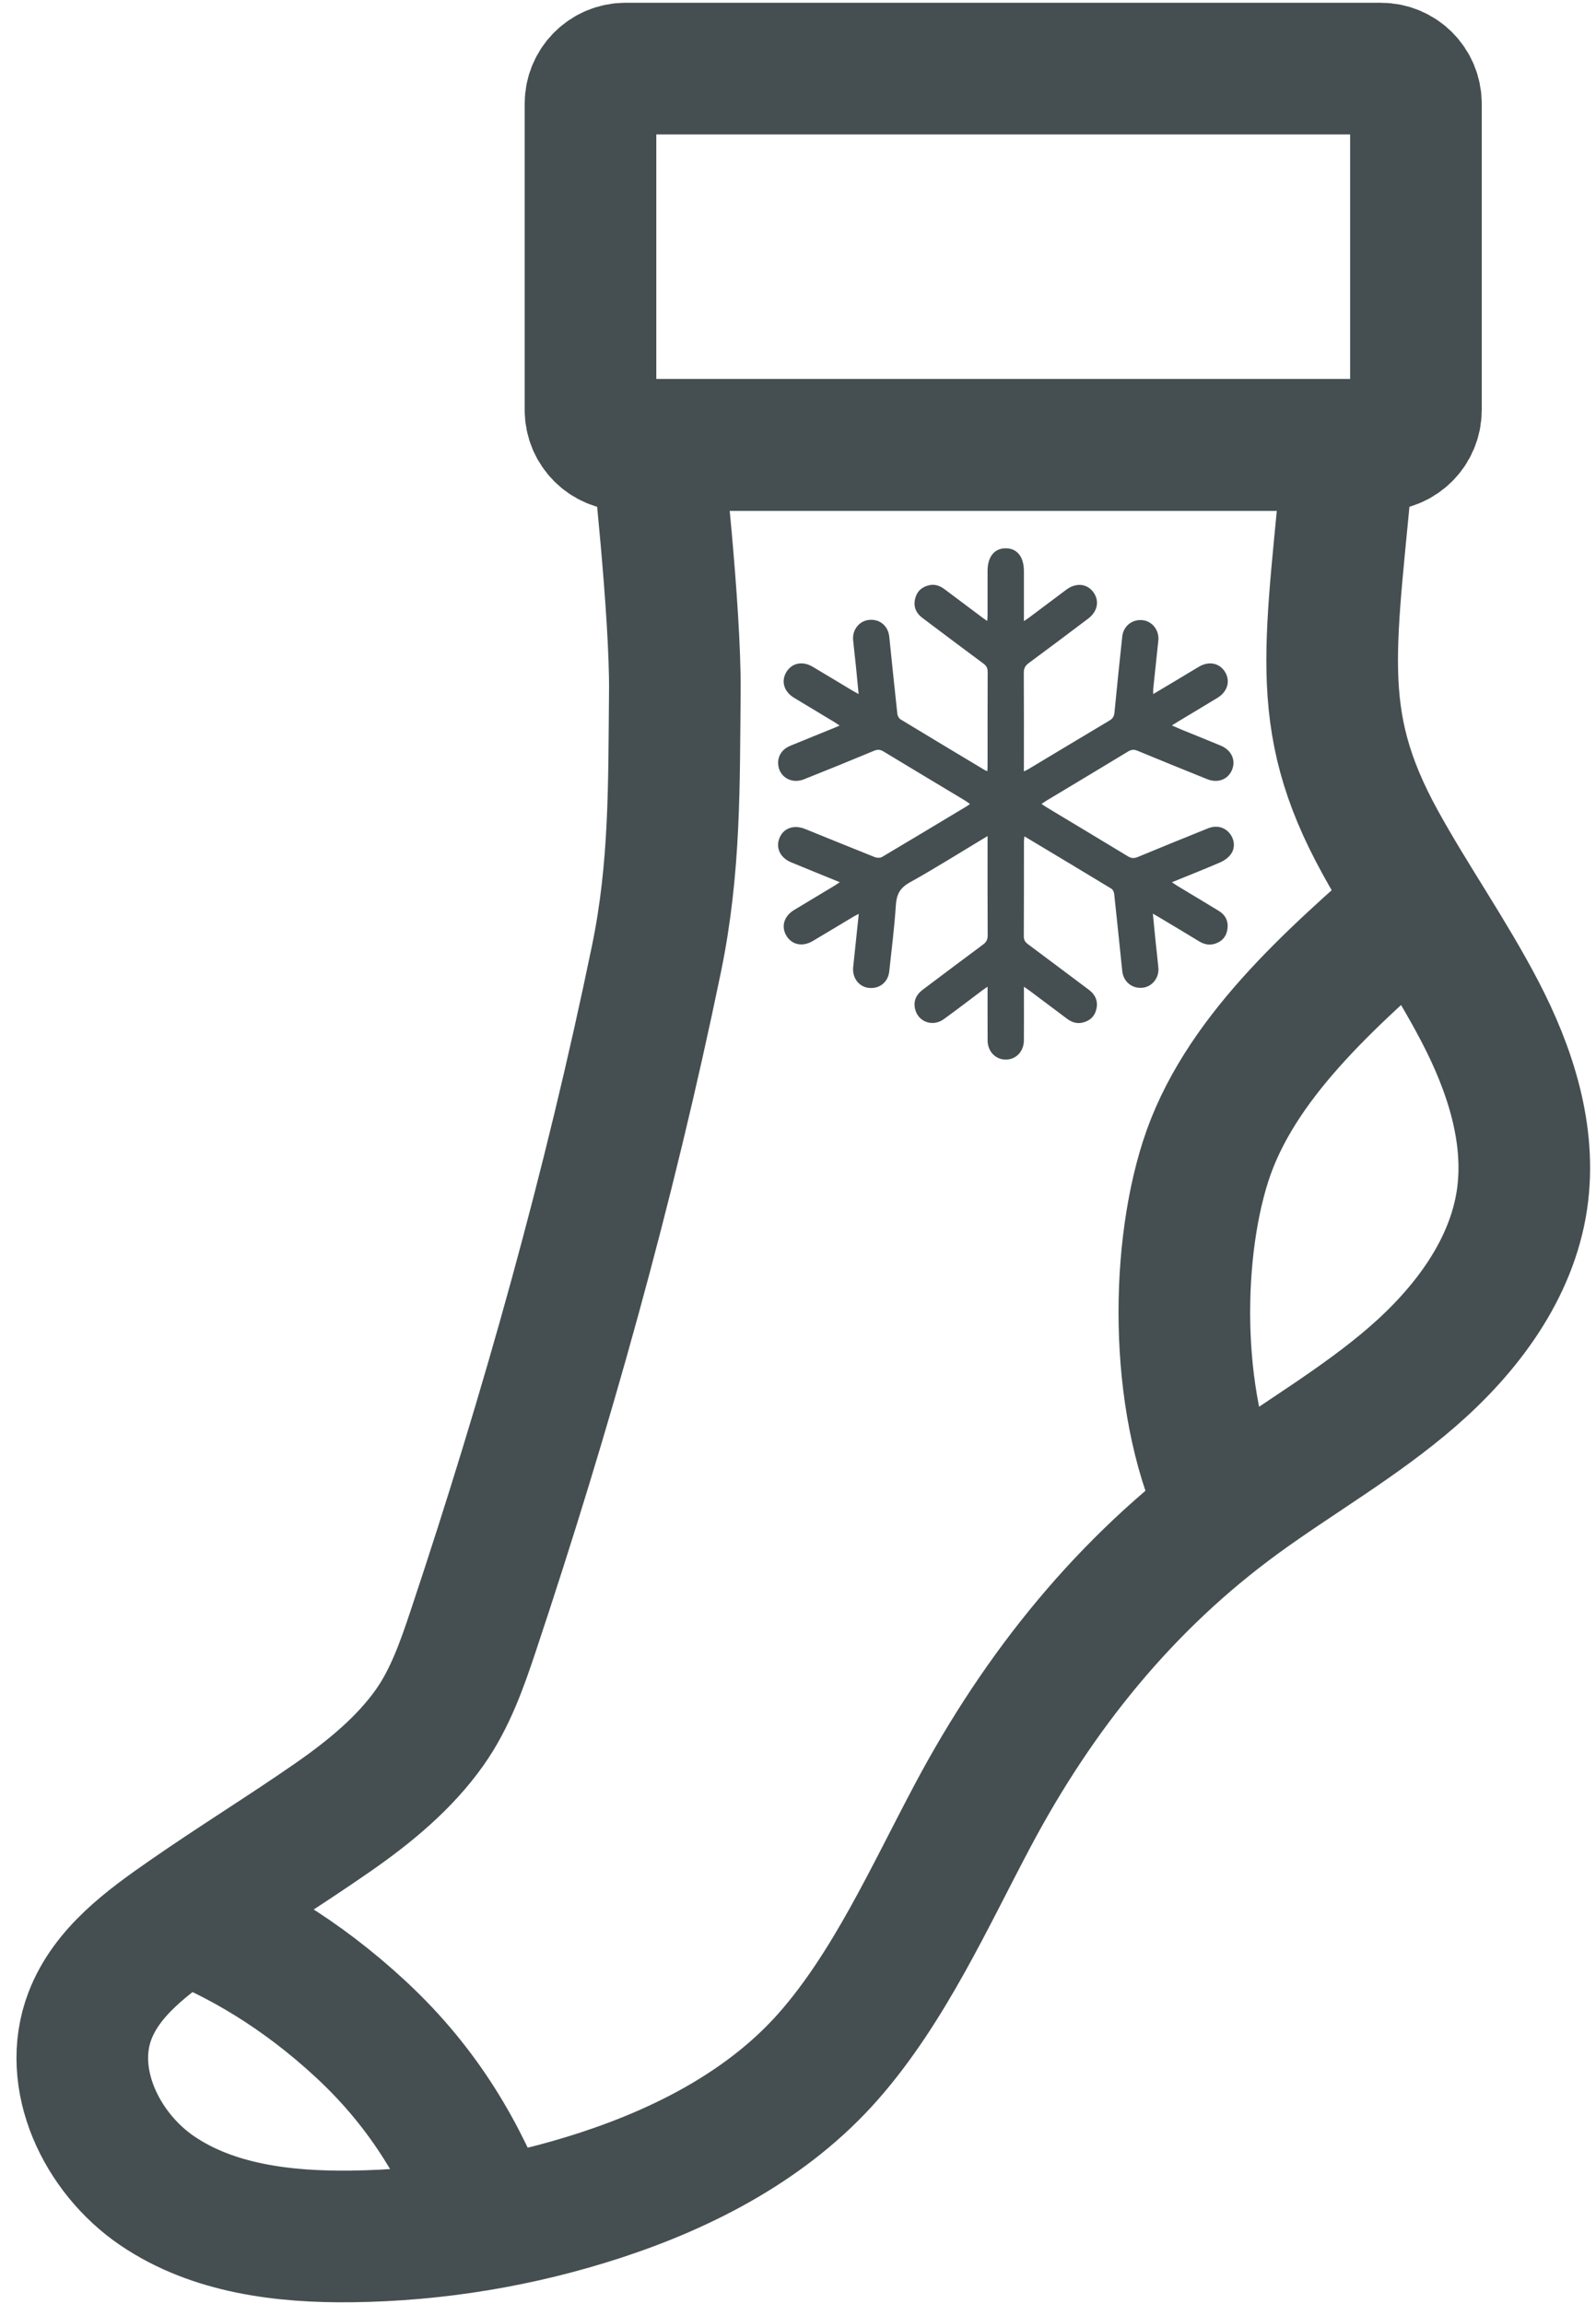 <?xml version="1.0" encoding="UTF-8"?>
<svg xmlns="http://www.w3.org/2000/svg" width="97" height="140" viewBox="0 0 97 140" fill="none">
  <path d="M60.026 50.796C58.4 51.773 56.865 52.74 55.283 53.623C54.69 53.954 54.489 54.354 54.447 55C54.36 56.348 54.19 57.691 54.044 59.035C53.974 59.68 53.448 60.092 52.81 60.025C52.201 59.961 51.786 59.413 51.854 58.761C51.964 57.705 52.076 56.649 52.193 55.529C52.062 55.595 51.975 55.633 51.895 55.681C51.062 56.179 50.232 56.682 49.397 57.177C48.776 57.545 48.127 57.411 47.794 56.854C47.46 56.295 47.649 55.662 48.266 55.289C49.077 54.799 49.891 54.314 50.702 53.825C50.798 53.767 50.89 53.702 51.041 53.604C50.503 53.385 50.018 53.188 49.534 52.99C49.053 52.794 48.573 52.596 48.092 52.399C47.427 52.126 47.134 51.531 47.368 50.932C47.606 50.323 48.24 50.089 48.927 50.366C50.34 50.936 51.75 51.516 53.166 52.078C53.294 52.129 53.493 52.136 53.604 52.071C55.344 51.041 57.075 49.997 58.808 48.955C58.846 48.932 58.879 48.9 58.948 48.846C58.841 48.772 58.755 48.704 58.662 48.648C57.009 47.653 55.353 46.663 53.702 45.663C53.508 45.546 53.351 45.522 53.13 45.614C51.713 46.205 50.29 46.782 48.863 47.351C48.098 47.656 47.344 47.201 47.294 46.424C47.263 45.939 47.533 45.519 48.023 45.317C48.93 44.943 49.84 44.576 50.749 44.206C50.823 44.176 50.897 44.143 51.029 44.086C50.897 43.997 50.801 43.928 50.7 43.867C49.889 43.378 49.076 42.891 48.265 42.401C47.646 42.027 47.457 41.397 47.792 40.837C48.126 40.28 48.774 40.145 49.394 40.513C50.209 40.997 51.019 41.488 51.832 41.975C51.929 42.033 52.03 42.085 52.184 42.17C52.126 41.572 52.076 41.027 52.021 40.483C51.967 39.954 51.902 39.427 51.851 38.898C51.79 38.271 52.215 37.731 52.808 37.666C53.46 37.595 53.979 38.022 54.047 38.688C54.209 40.251 54.367 41.815 54.538 43.377C54.551 43.494 54.631 43.646 54.727 43.705C56.435 44.743 58.15 45.77 59.864 46.798C59.9 46.82 59.944 46.83 60.008 46.855C60.014 46.728 60.022 46.627 60.022 46.527C60.022 44.631 60.019 42.734 60.028 40.838C60.029 40.605 59.959 40.459 59.772 40.321C58.527 39.399 57.288 38.469 56.051 37.536C55.677 37.254 55.51 36.873 55.611 36.41C55.711 35.949 56.011 35.663 56.47 35.558C56.822 35.478 57.129 35.591 57.41 35.803C58.158 36.366 58.908 36.927 59.658 37.488C59.757 37.562 59.86 37.631 60 37.73C60.009 37.591 60.021 37.494 60.021 37.396C60.022 36.494 60.021 35.592 60.021 34.69C60.021 33.826 60.44 33.308 61.134 33.314C61.824 33.32 62.23 33.836 62.23 34.708C62.23 35.587 62.23 36.466 62.23 37.344C62.23 37.456 62.23 37.567 62.23 37.739C62.381 37.635 62.483 37.57 62.581 37.497C63.322 36.943 64.06 36.386 64.801 35.833C65.399 35.387 66.065 35.452 66.454 35.986C66.836 36.51 66.709 37.156 66.131 37.591C64.93 38.495 63.731 39.4 62.52 40.291C62.301 40.452 62.221 40.622 62.223 40.892C62.235 42.754 62.229 44.615 62.229 46.477C62.229 46.592 62.229 46.706 62.229 46.872C62.352 46.809 62.441 46.769 62.524 46.72C64.159 45.74 65.792 44.755 67.43 43.78C67.628 43.662 67.712 43.529 67.734 43.292C67.88 41.751 68.044 40.211 68.208 38.671C68.275 38.038 68.812 37.614 69.444 37.681C70.03 37.743 70.463 38.297 70.4 38.917C70.3 39.894 70.193 40.87 70.091 41.847C70.082 41.937 70.09 42.028 70.09 42.17C70.581 41.878 71.045 41.604 71.507 41.327C71.963 41.054 72.416 40.775 72.874 40.506C73.477 40.152 74.119 40.284 74.452 40.824C74.791 41.375 74.612 42.021 74.001 42.395C73.203 42.884 72.398 43.361 71.596 43.844C71.489 43.909 71.384 43.977 71.223 44.078C71.452 44.177 71.632 44.259 71.815 44.334C72.606 44.657 73.4 44.973 74.188 45.302C74.848 45.577 75.126 46.188 74.875 46.785C74.631 47.367 74.012 47.601 73.367 47.341C71.953 46.772 70.541 46.199 69.133 45.616C68.918 45.527 68.759 45.542 68.561 45.662C66.912 46.663 65.255 47.653 63.601 48.648C63.513 48.701 63.429 48.76 63.303 48.843C63.416 48.921 63.502 48.988 63.595 49.044C65.248 50.039 66.905 51.029 68.554 52.031C68.766 52.16 68.932 52.162 69.159 52.068C70.577 51.478 72 50.901 73.424 50.328C73.931 50.124 74.429 50.252 74.741 50.642C75.042 51.018 75.088 51.543 74.788 51.928C74.634 52.126 74.4 52.294 74.167 52.395C73.214 52.807 72.247 53.188 71.227 53.604C71.362 53.695 71.458 53.765 71.559 53.827C72.4 54.335 73.244 54.836 74.081 55.35C74.496 55.605 74.671 55.99 74.596 56.474C74.528 56.916 74.264 57.206 73.845 57.34C73.508 57.448 73.188 57.383 72.883 57.198C72.084 56.711 71.28 56.232 70.477 55.751C70.361 55.681 70.243 55.615 70.067 55.513C70.128 56.137 70.181 56.695 70.238 57.253C70.291 57.77 70.356 58.286 70.403 58.804C70.459 59.421 70.01 59.968 69.421 60.017C68.788 60.071 68.274 59.642 68.207 59C68.044 57.437 67.886 55.873 67.717 54.311C67.705 54.201 67.641 54.054 67.554 54.001C65.807 52.941 64.054 51.892 62.263 50.818C62.249 50.938 62.232 51.022 62.232 51.105C62.23 53.036 62.236 54.967 62.224 56.898C62.223 57.13 62.32 57.252 62.487 57.377C63.72 58.295 64.95 59.219 66.18 60.141C66.567 60.431 66.742 60.816 66.639 61.292C66.539 61.754 66.236 62.036 65.775 62.137C65.422 62.215 65.117 62.1 64.836 61.888C64.088 61.324 63.338 60.764 62.588 60.203C62.49 60.13 62.387 60.062 62.231 59.953C62.231 60.168 62.231 60.325 62.231 60.482C62.231 61.395 62.236 62.309 62.229 63.222C62.224 63.896 61.736 64.392 61.108 64.381C60.493 64.37 60.028 63.88 60.024 63.219C60.018 62.156 60.022 61.093 60.022 59.954C59.882 60.05 59.783 60.113 59.69 60.183C58.913 60.765 58.145 61.36 57.357 61.927C56.677 62.416 55.785 62.085 55.612 61.289C55.509 60.813 55.687 60.43 56.075 60.139C57.296 59.224 58.513 58.303 59.74 57.396C59.948 57.243 60.03 57.087 60.028 56.825C60.016 54.952 60.021 53.079 60.021 51.205V50.797L60.026 50.796Z" fill="#454F51"></path>
  <path d="M86.042 54.917C80.873 59.445 75.25 64.356 73.262 70.596C71.38 76.505 71.409 85.767 74.441 91.821" stroke="#454F51" stroke-width="8" stroke-miterlimit="10"></path>
  <path d="M11.196 116.46C14.461 117.722 18.246 119.876 21.953 123.321C25.874 126.965 28.109 130.955 29.696 135.092" stroke="#454F51" stroke-width="8" stroke-miterlimit="10"></path>
  <path d="M39.924 27.027C39.924 27.027 41.062 37.15 41.014 42.031C40.959 47.664 41.042 52.727 39.895 58.275C37.034 72.119 33.239 85.676 28.762 99.094C28.08 101.137 27.358 103.202 26.115 104.96C24.578 107.133 22.45 108.877 20.266 110.397C17.321 112.446 14.274 114.316 11.33 116.365C8.976 118.003 6.494 119.799 5.468 122.477C4.001 126.304 6.165 130.807 9.555 133.111C12.945 135.415 17.237 135.932 21.335 135.885C26.482 135.825 31.62 134.976 36.512 133.376C41.712 131.675 46.744 129.039 50.357 124.93C54.046 120.734 56.51 115.216 59.134 110.283C63.16 102.716 68.408 96.201 75.335 91.153C78.819 88.614 82.597 86.467 85.852 83.642C89.107 80.816 91.878 77.138 92.504 72.873C93.081 68.944 91.778 64.961 89.939 61.442C88.1 57.923 85.804 54.662 83.889 51.183C79.682 43.543 80.951 39.159 81.989 27.027H39.924Z" stroke="#454F51" stroke-width="8" stroke-miterlimit="10"></path>
  <path d="M83.922 4.168H38.022C36.844 4.168 35.888 5.123 35.888 6.302V24.908C35.888 26.087 36.844 27.042 38.022 27.042H83.922C85.101 27.042 86.056 26.087 86.056 24.908V6.302C86.056 5.123 85.101 4.168 83.922 4.168Z" stroke="#454F51" stroke-width="8" stroke-linejoin="round"></path>
</svg>
